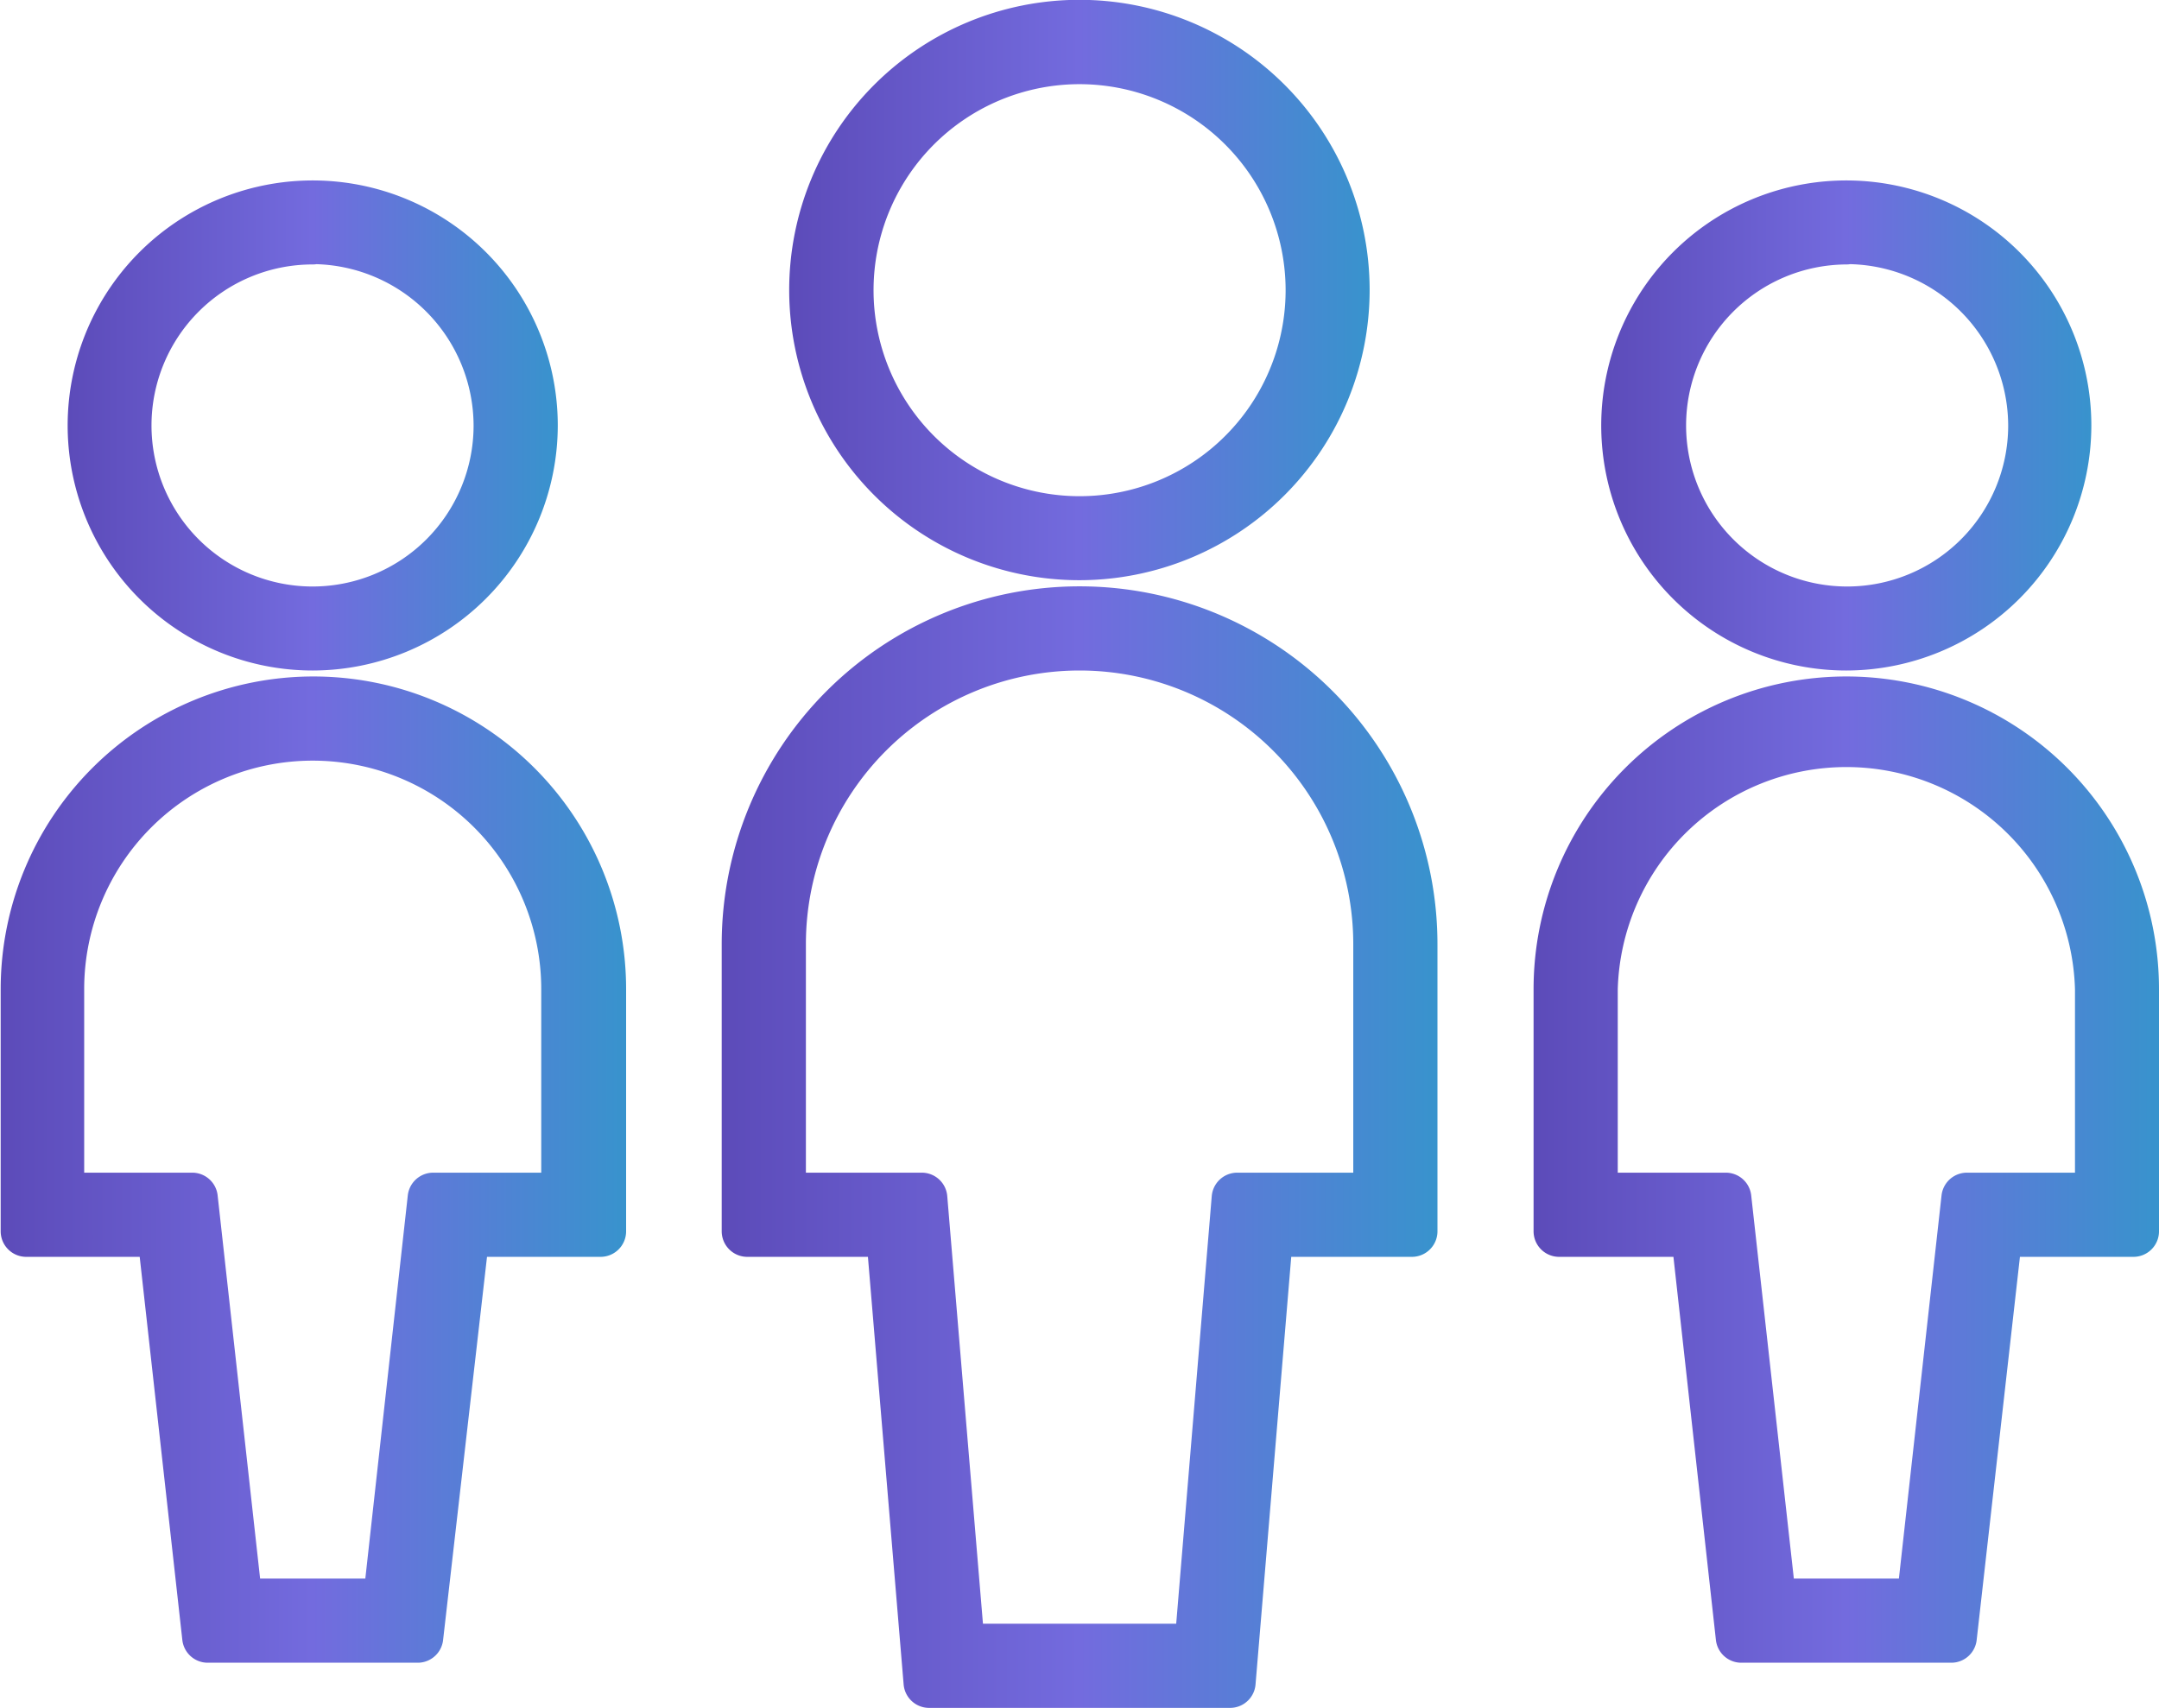 <svg xmlns="http://www.w3.org/2000/svg" xmlns:xlink="http://www.w3.org/1999/xlink" viewBox="0 0 126.69 100.23"><defs><style>.cls-1,.cls-2,.cls-3,.cls-4,.cls-5,.cls-6{fill:none;stroke-linecap:round;stroke-linejoin:round;stroke-width:3px;}.cls-1{stroke:url(#Violet_Blue_Gradient_RGB);}.cls-2{stroke:url(#Violet_Blue_Gradient_RGB-2);}.cls-3{stroke:url(#Violet_Blue_Gradient_RGB-3);}.cls-4{stroke:url(#Violet_Blue_Gradient_RGB-4);}.cls-5{stroke:url(#Violet_Blue_Gradient_RGB-5);}.cls-6{stroke:url(#Violet_Blue_Gradient_RGB-6);}</style><linearGradient id="Violet_Blue_Gradient_RGB" x1="93.96" y1="24.97" x2="122.72" y2="24.97" gradientUnits="userSpaceOnUse"><stop offset="0" stop-color="#5c4bb9"/><stop offset="0.5" stop-color="#736bde"/><stop offset="1" stop-color="#3893cd"/></linearGradient><linearGradient id="Violet_Blue_Gradient_RGB-2" x1="89.99" y1="68.64" x2="126.69" y2="68.64" xlink:href="#Violet_Blue_Gradient_RGB"/><linearGradient id="Violet_Blue_Gradient_RGB-3" x1="3.97" y1="24.97" x2="32.73" y2="24.97" xlink:href="#Violet_Blue_Gradient_RGB"/><linearGradient id="Violet_Blue_Gradient_RGB-4" x1="0" y1="68.64" x2="36.7" y2="68.64" xlink:href="#Violet_Blue_Gradient_RGB"/><linearGradient id="Violet_Blue_Gradient_RGB-5" x1="46.32" y1="17.03" x2="80.37" y2="17.03" xlink:href="#Violet_Blue_Gradient_RGB"/><linearGradient id="Violet_Blue_Gradient_RGB-6" x1="42.35" y1="67.32" x2="84.34" y2="67.32" xlink:href="#Violet_Blue_Gradient_RGB"/></defs><g id="Capa_2" data-name="Capa 2"><g id="Capa_1-2" data-name="Capa 1"><path class="cls-1" d="M108.34,37.85A12.88,12.88,0,1,1,121.22,25,12.9,12.9,0,0,1,108.34,37.85Zm0-23.83a10.95,10.95,0,1,0,11,11A11,11,0,0,0,108.34,14Z"/><path class="cls-2" d="M114.5,96.08H102.18L99.54,72.26H91.49V58.05a16.85,16.85,0,1,1,33.7,0V72.26h-8Zm-10.58-1.94h8.85l2.65-23.82h7.84V58.05a14.92,14.92,0,0,0-29.83,0V70.32h7.84Z"/><path class="cls-3" d="M18.35,37.85A12.88,12.88,0,1,1,31.23,25,12.9,12.9,0,0,1,18.35,37.85Zm0-23.83A10.95,10.95,0,1,0,29.29,25,11,11,0,0,0,18.35,14Z"/><path class="cls-4" d="M24.51,96.08H12.19L9.54,72.26h-8V58.05a16.85,16.85,0,0,1,33.7,0V72.26h-8ZM13.92,94.14h8.86l2.64-23.82h7.84V58.05a14.91,14.91,0,0,0-29.82,0V70.32h7.84Z"/><path class="cls-5" d="M63.35,32.55A15.53,15.53,0,1,1,78.87,17,15.54,15.54,0,0,1,63.35,32.55Zm0-29.11A13.59,13.59,0,1,0,76.94,17,13.6,13.6,0,0,0,63.35,3.44Z"/><path class="cls-6" d="M72.18,98.73H54.52L52.31,72.26H43.85V55.41a19.5,19.5,0,1,1,39,0V72.26H74.39ZM56.3,96.79H70.4l2.2-26.47h8.31V55.41a17.56,17.56,0,1,0-35.12,0V70.32h8.3Z"/></g></g></svg>